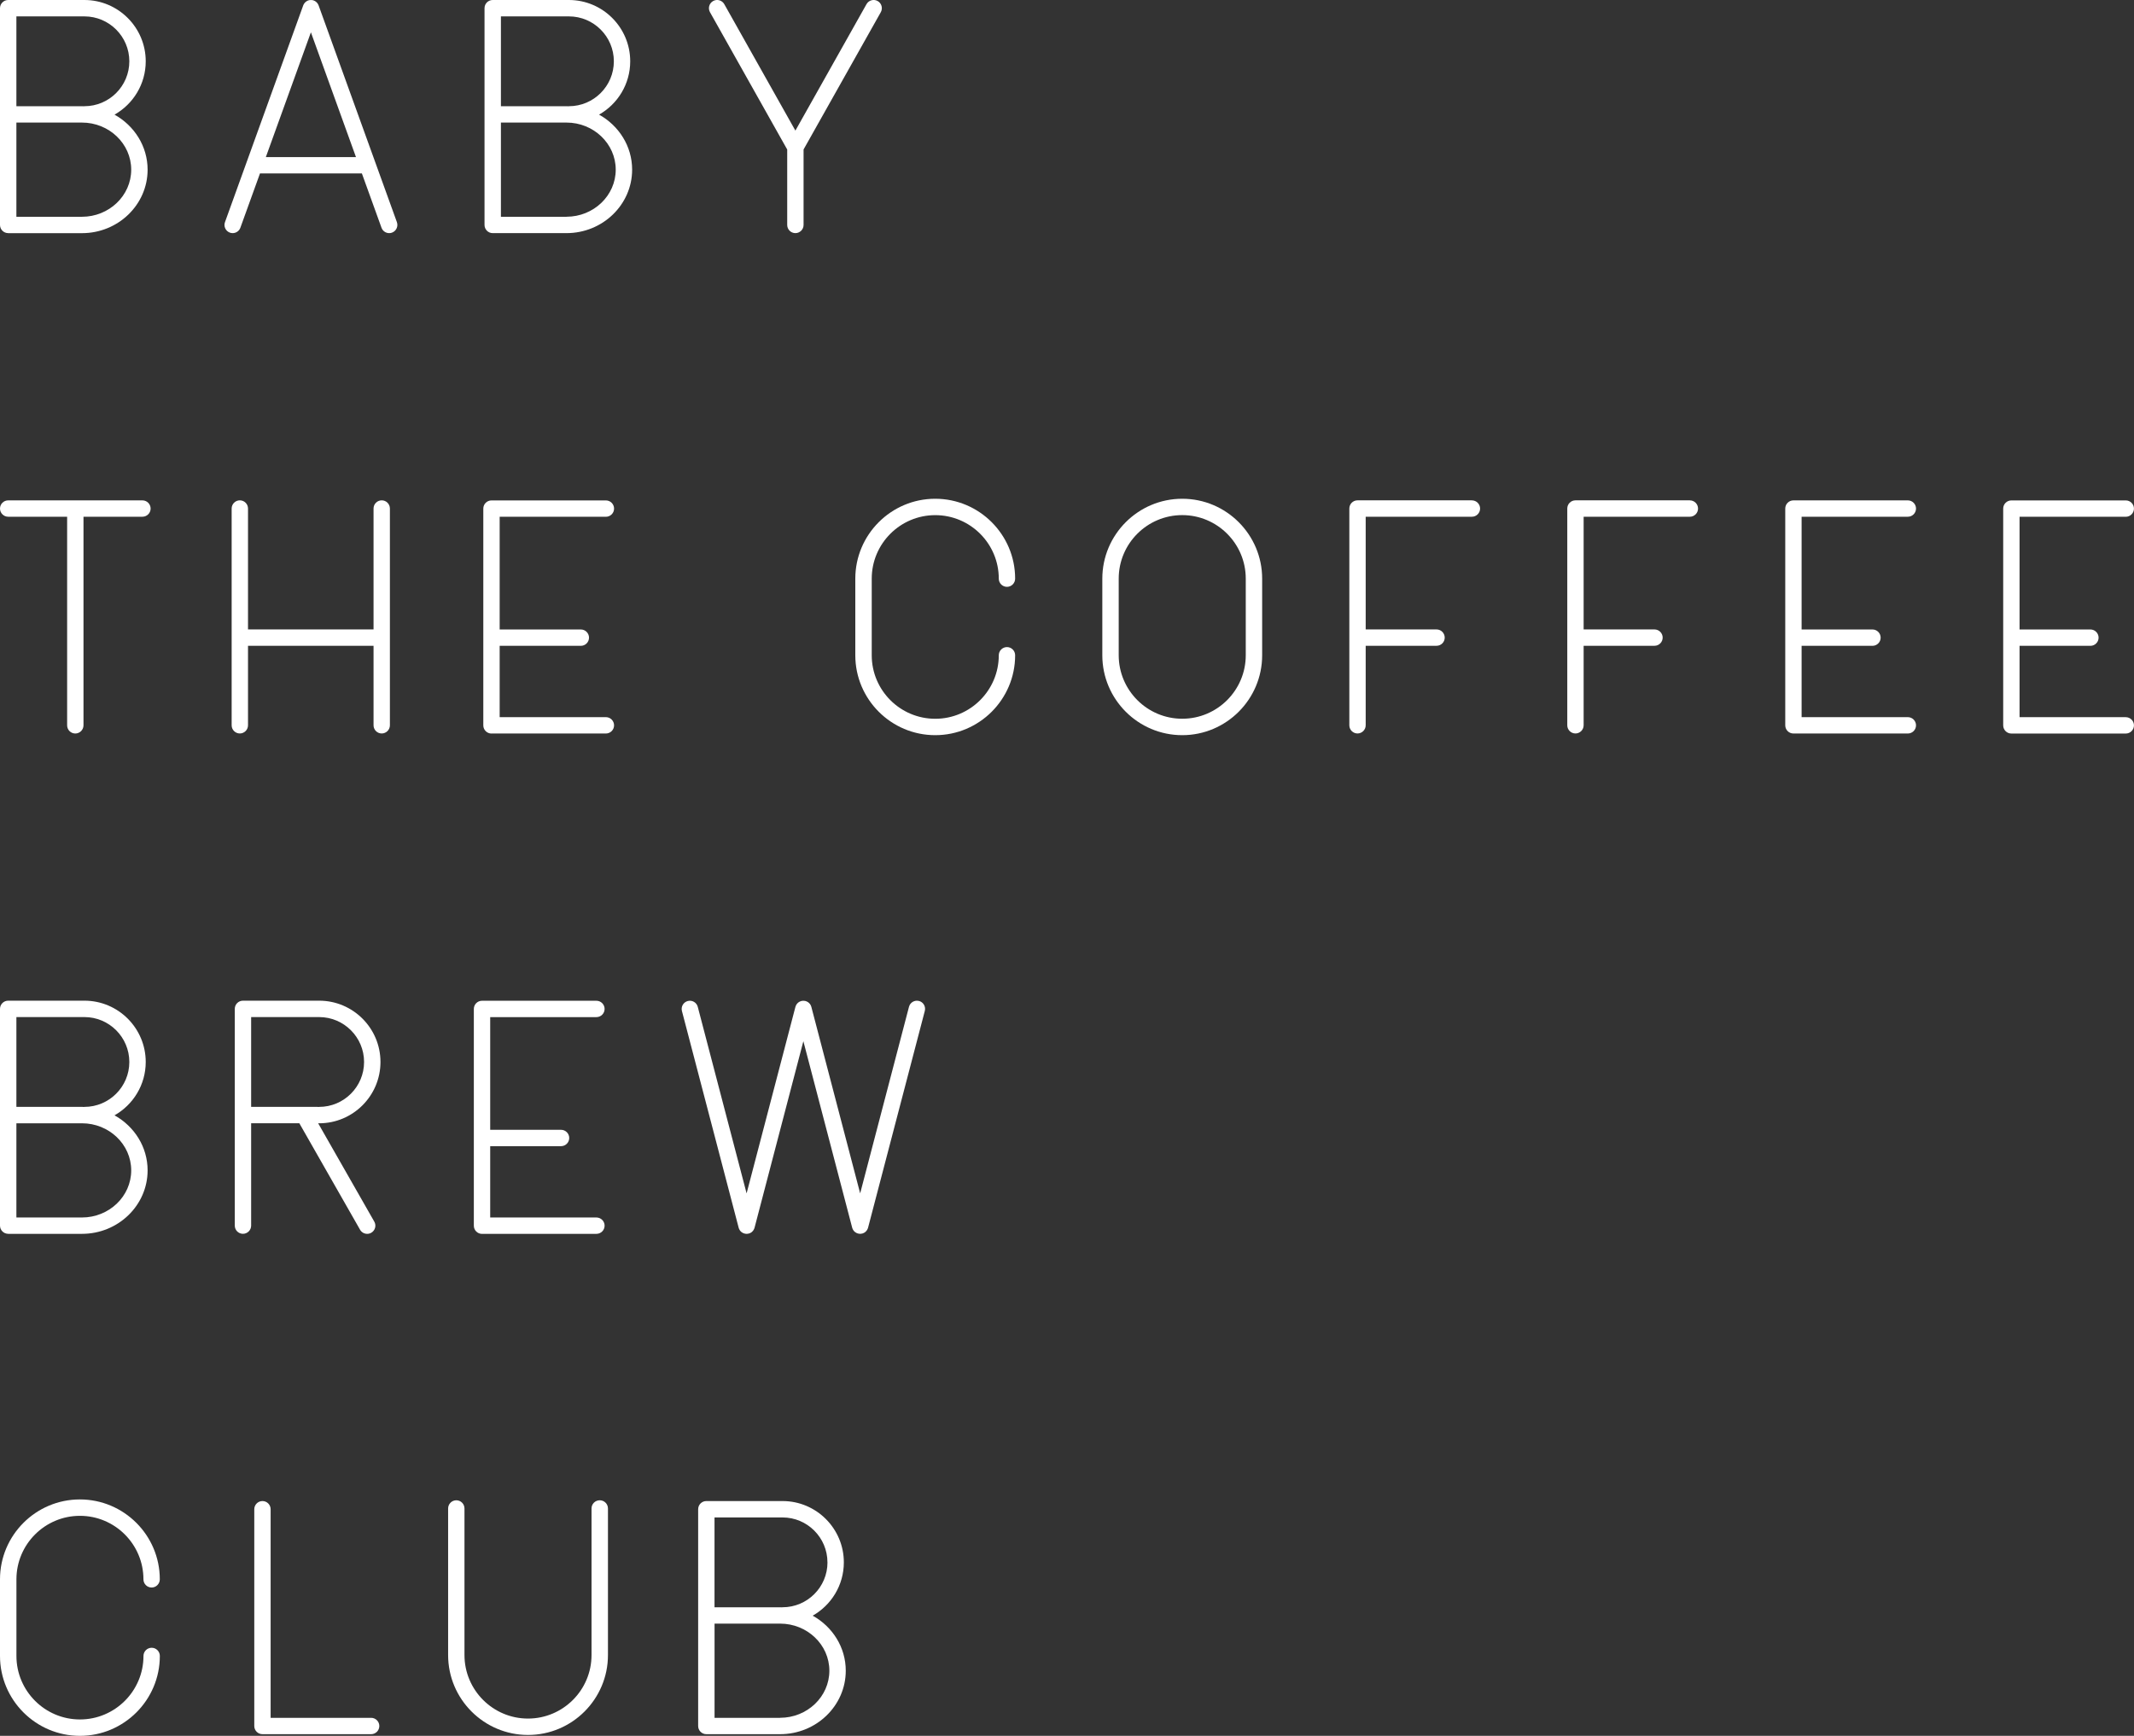 <?xml version="1.0" encoding="UTF-8"?><svg id="_レイヤー_2" xmlns="http://www.w3.org/2000/svg" viewBox="0 0 579.17 471.16"><rect x="0" y="0" width="579.17" height="471.16" fill="#333333" stroke="none"/><defs><style>.cls-1{fill:#fff;stroke-width:0px;}</style></defs><path class="cls-1" d="M2.22,63.29h20.02c9.83,0,17.82-7.73,17.82-17.23,0-6.39-3.63-11.97-8.98-14.94,5.05-2.86,8.47-8.27,8.47-14.48C39.55,7.46,32.08,0,22.91,0H2.22C1,0,0,1,0,2.22v58.84c0,1.23,1,2.22,2.22,2.22ZM35.61,46.06c0,7.05-6,12.78-13.37,12.78H4.45v-25.57h17.79c7.37,0,13.37,5.73,13.37,12.78ZM35.1,16.64c0,6.72-5.47,12.19-12.19,12.19-.07,0-.15.01-.22.02,0,0-.02,0-.03,0-.07,0-.13-.02-.2-.02H4.45V4.45h18.46c6.72,0,12.19,5.47,12.19,12.19Z"/><path class="cls-1" d="M162.57,31.12c5.05-2.86,8.47-8.27,8.47-14.48C171.04,7.46,163.58,0,154.4,0h-20.68c-1.23,0-2.22,1-2.22,2.22v58.84c0,1.23,1,2.22,2.22,2.22h20.02c9.83,0,17.82-7.73,17.82-17.23,0-6.39-3.63-11.97-8.98-14.94ZM166.6,16.64c0,6.72-5.47,12.19-12.19,12.19-.07,0-.15.01-.22.02,0,0-.02,0-.03,0-.07,0-.13-.02-.2-.02h-18.01V4.45h18.46c6.72,0,12.19,5.47,12.19,12.19ZM153.74,58.84h-17.79v-25.57h17.79c7.37,0,13.37,5.73,13.37,12.78s-6,12.78-13.37,12.78Z"/><path class="cls-1" d="M86.47,1.47s-.03-.06-.04-.09c-.03-.07-.06-.14-.1-.21-.03-.06-.07-.12-.11-.18-.04-.06-.09-.12-.13-.18-.05-.05-.09-.11-.14-.16-.05-.05-.11-.1-.16-.14-.06-.05-.11-.09-.17-.13-.06-.04-.12-.07-.18-.11-.07-.04-.14-.07-.21-.1-.03-.01-.06-.03-.09-.04-.03-.01-.07-.02-.1-.03-.07-.02-.15-.04-.22-.06-.07-.01-.14-.02-.21-.03-.07,0-.14,0-.22,0s-.15,0-.22,0c-.07,0-.14.02-.21.03-.08.02-.15.03-.23.06-.03.01-.07.01-.1.03-.03.01-.06.03-.09.04-.07.03-.14.06-.21.1-.06.03-.12.07-.18.11-.06.04-.12.08-.17.13-.06.05-.11.09-.16.14-.05.05-.1.11-.14.16-.05.06-.09.11-.13.17-.04.06-.07.12-.11.18-.04.07-.07.14-.1.21-.01.03-.03.06-.04.09l-21.24,58.84c-.42,1.15.18,2.43,1.34,2.85.25.09.5.13.75.13.91,0,1.76-.56,2.09-1.47l5.32-14.73h27.66l5.32,14.73c.33.91,1.18,1.47,2.09,1.47.25,0,.51-.04.75-.13,1.15-.42,1.75-1.69,1.34-2.85L86.47,1.47ZM72.15,42.64l12.23-33.87,12.23,33.87h-24.45Z"/><path class="cls-1" d="M213.65,40.57v20.49c0,1.23,1,2.22,2.22,2.22s2.22-1,2.22-2.22v-20.49L239.05,3.31c.6-1.07.22-2.43-.85-3.03-1.07-.6-2.43-.22-3.03.85l-19.3,34.32L196.57,1.13c-.6-1.07-1.96-1.45-3.03-.85-1.07.6-1.45,1.96-.85,3.03l20.95,37.26Z"/><path class="cls-1" d="M130.82,334.91h31.05c1.23,0,2.22-1,2.22-2.22s-1-2.22-2.22-2.22h-28.83v-19.36h19.23c1.23,0,2.22-1,2.22-2.22s-1-2.22-2.22-2.22h-19.23v-30.59h28.83c1.23,0,2.22-1,2.22-2.22s-1-2.22-2.22-2.22h-31.05c-1.23,0-2.22,1-2.22,2.22v58.84c0,1.23,1,2.22,2.22,2.22Z"/><path class="cls-1" d="M2.22,334.91h20.02c9.83,0,17.82-7.73,17.82-17.23,0-6.39-3.63-11.97-8.98-14.94,5.05-2.86,8.47-8.27,8.47-14.48,0-9.17-7.46-16.64-16.64-16.64H2.22c-1.23,0-2.22,1-2.22,2.22v58.84c0,1.23,1,2.22,2.22,2.22ZM35.61,317.69c0,7.05-6,12.78-13.37,12.78H4.45v-25.57h17.79c7.37,0,13.37,5.73,13.37,12.78ZM35.1,288.26c0,6.72-5.47,12.19-12.19,12.19-.07,0-.15.01-.22.02,0,0-.02,0-.03,0-.07,0-.13-.02-.2-.02H4.45v-24.38h18.46c6.72,0,12.19,5.47,12.19,12.19Z"/><path class="cls-1" d="M86.62,304.9c9.17,0,16.64-7.46,16.64-16.64s-7.46-16.64-16.64-16.64h-20.68c-1.23,0-2.22,1-2.22,2.22v58.84c0,1.23,1,2.22,2.22,2.22s2.22-1,2.22-2.22v-27.79h13.08s0,.02.02.04l16.46,28.86c.41.72,1.16,1.12,1.93,1.12.37,0,.75-.09,1.1-.29,1.07-.61,1.44-1.97.83-3.03l-15.24-26.71s.03,0,.05,0c.07,0,.15.02.22.02ZM68.16,276.07h18.46c6.72,0,12.19,5.47,12.19,12.19s-5.47,12.19-12.19,12.19c-.08,0-.15.01-.22.02-.08,0-.15-.02-.23-.02h-18.01v-24.38Z"/><path class="cls-1" d="M249.41,271.7c-1.19-.31-2.4.4-2.71,1.59l-13.25,50.63-13.25-50.63s-.02-.05-.03-.08c-.02-.08-.05-.15-.08-.22-.03-.07-.05-.13-.09-.19-.03-.06-.07-.12-.11-.18-.04-.06-.08-.12-.13-.18-.04-.05-.1-.1-.15-.15-.05-.05-.1-.1-.15-.14-.06-.05-.12-.09-.18-.13-.06-.04-.11-.08-.18-.11-.06-.03-.13-.06-.2-.09-.07-.03-.14-.06-.21-.08-.03,0-.06-.02-.09-.03-.04-.01-.08-.01-.12-.02-.07-.02-.15-.03-.22-.03-.07,0-.15-.01-.22-.01-.07,0-.14,0-.21,0-.08,0-.16.02-.24.04-.04,0-.08,0-.12.02-.03,0-.05.02-.08.03-.07.02-.14.05-.21.08-.07.03-.13.06-.2.09-.06.03-.12.07-.18.11-.06.04-.12.08-.18.13-.05.04-.1.09-.15.14-.05.05-.1.1-.15.16-.05.06-.09.12-.13.18-.04.06-.08.12-.11.18-.03.06-.06.13-.09.19-.03.07-.06.14-.08.22,0,.03-.02.05-.03.08l-13.25,50.63-13.25-50.63c-.31-1.19-1.52-1.9-2.71-1.59-1.19.31-1.9,1.53-1.59,2.71l15.4,58.84s.02.06.03.09c.02.05.04.1.06.16.03.08.07.16.11.23.02.04.05.09.07.13.05.08.1.15.16.22.03.03.05.07.08.1.08.08.16.16.25.23.02.01.03.03.05.04.11.08.22.15.34.21.04.02.08.03.12.05.09.04.18.07.27.1.02,0,.04.02.06.02.02,0,.04,0,.06,0,.16.04.33.07.5.07,0,0,0,0,0,0s0,0,0,0c.17,0,.34-.03.5-.07.02,0,.04,0,.06,0,.02,0,.04-.02.06-.02.09-.03.18-.06.27-.1.04-.02.08-.03.12-.05.12-.06.23-.13.34-.21.02-.01.03-.03.05-.05.09-.07.17-.15.24-.23.03-.03.05-.07.08-.1.06-.07.11-.14.16-.22.03-.04.05-.08.07-.13.04-.07.07-.15.11-.23.02-.05.04-.1.06-.16.01-.03.02-.06.03-.09l13.25-50.63,13.25,50.63s.02.06.03.09c.02.05.04.11.06.16.03.08.07.16.11.23.02.04.05.09.07.13.05.08.1.15.16.22.03.03.05.07.08.1.08.08.16.16.25.23.02.01.03.03.05.04.1.08.22.15.34.21.04.02.08.03.12.05.09.04.18.07.27.1.02,0,.04.02.06.02.02,0,.04,0,.06,0,.16.04.33.07.5.07,0,0,0,0,0,0s0,0,0,0c.17,0,.34-.03.5-.07.02,0,.04,0,.06,0,.02,0,.04-.02.06-.02.09-.03.18-.06.27-.1.04-.02.08-.03.12-.05.12-.06.23-.13.34-.21.02-.01.03-.03.05-.05.09-.07.17-.15.24-.23.03-.03.05-.07.08-.1.06-.07.11-.14.16-.22.03-.04.05-.08.07-.13.04-.07.07-.15.11-.23.02-.05.04-.1.06-.16.01-.03.02-.06.03-.09l15.4-58.84c.31-1.19-.4-2.4-1.59-2.71Z"/><path class="cls-1" d="M103.6,135.81c-1.23,0-2.22,1-2.22,2.22v32.82h-34.07v-32.82c0-1.23-1-2.22-2.22-2.22s-2.22,1-2.22,2.22v58.84c0,1.23,1,2.22,2.22,2.22s2.22-1,2.22-2.22v-21.58h34.07v21.58c0,1.23,1,2.22,2.22,2.22s2.22-1,2.22-2.22v-58.84c0-1.23-1-2.22-2.22-2.22Z"/><path class="cls-1" d="M399.48,135.81h-31.05c-1.23,0-2.22,1-2.22,2.22v58.84c0,1.23,1,2.22,2.22,2.22s2.22-1,2.22-2.22v-21.58h19.23c1.23,0,2.22-1,2.22-2.22s-1-2.22-2.22-2.22h-19.23v-30.59h28.83c1.23,0,2.22-1,2.22-2.22s-1-2.22-2.22-2.22Z"/><path class="cls-1" d="M458.63,135.81h-31.05c-1.23,0-2.22,1-2.22,2.22v58.84c0,1.23,1,2.22,2.22,2.22s2.22-1,2.22-2.22v-21.58h19.23c1.23,0,2.22-1,2.22-2.22s-1-2.22-2.22-2.22h-19.23v-30.59h28.83c1.23,0,2.22-1,2.22-2.22s-1-2.22-2.22-2.22Z"/><path class="cls-1" d="M517.79,140.26c1.23,0,2.22-1,2.22-2.22s-1-2.22-2.22-2.22h-31.05c-1.23,0-2.22,1-2.22,2.22v58.84c0,1.23,1,2.22,2.22,2.22h31.05c1.23,0,2.22-1,2.22-2.22s-1-2.22-2.22-2.22h-28.83v-19.36h19.23c1.23,0,2.22-1,2.22-2.22s-1-2.22-2.22-2.22h-19.23v-30.59h28.83Z"/><path class="cls-1" d="M576.94,194.66h-28.83v-19.36h19.23c1.23,0,2.22-1,2.22-2.22s-1-2.22-2.22-2.22h-19.23v-30.59h28.83c1.23,0,2.22-1,2.22-2.22s-1-2.22-2.22-2.22h-31.05c-1.23,0-2.22,1-2.22,2.22v58.84c0,1.23,1,2.22,2.22,2.22h31.05c1.23,0,2.22-1,2.22-2.22s-1-2.22-2.22-2.22Z"/><path class="cls-1" d="M253.83,139.83c9.51,0,17.24,7.73,17.24,17.24,0,1.23,1,2.22,2.22,2.22s2.22-1,2.22-2.22c0-11.96-9.73-21.69-21.69-21.69s-21.69,9.73-21.69,21.69v20.79c0,11.96,9.73,21.69,21.69,21.69s21.69-9.73,21.69-21.69c0-1.23-1-2.22-2.22-2.22s-2.22,1-2.22,2.22c0,9.51-7.73,17.24-17.24,17.24s-17.24-7.73-17.24-17.24v-20.79c0-9.51,7.73-17.24,17.24-17.24Z"/><path class="cls-1" d="M320.86,135.38c-11.96,0-21.69,9.73-21.69,21.69v20.79c0,11.96,9.73,21.69,21.69,21.69s21.69-9.73,21.69-21.69v-20.79c0-11.96-9.73-21.69-21.69-21.69ZM338.1,177.85c0,9.51-7.73,17.24-17.24,17.24s-17.24-7.73-17.24-17.24v-20.79c0-9.51,7.73-17.24,17.24-17.24s17.24,7.73,17.24,17.24v20.79Z"/><path class="cls-1" d="M2.22,140.26h16v56.62c0,1.23,1,2.22,2.22,2.22s2.22-1,2.22-2.22v-56.62h16c1.23,0,2.22-1,2.22-2.22s-1-2.22-2.22-2.22H2.22c-1.23,0-2.22,1-2.22,2.22s1,2.22,2.22,2.22Z"/><path class="cls-1" d="M133.39,199.1h31.05c1.23,0,2.22-1,2.22-2.22s-1-2.22-2.22-2.22h-28.83v-19.36h22.03c1.23,0,2.22-1,2.22-2.22s-1-2.22-2.22-2.22h-22.03v-30.59h28.83c1.23,0,2.22-1,2.22-2.22s-1-2.22-2.22-2.22h-31.05c-1.23,0-2.22,1-2.22,2.22v58.84c0,1.23,1,2.22,2.22,2.22Z"/><path class="cls-1" d="M21.69,411.45c9.51,0,17.24,7.73,17.24,17.24,0,1.23,1,2.22,2.22,2.22s2.22-1,2.22-2.22c0-11.96-9.73-21.69-21.69-21.69S0,416.73,0,428.69v20.79c0,11.96,9.73,21.69,21.69,21.69s21.69-9.73,21.69-21.69c0-1.23-1-2.22-2.22-2.22s-2.22,1-2.22,2.22c0,9.51-7.73,17.24-17.24,17.24s-17.24-7.73-17.24-17.24v-20.79c0-9.51,7.73-17.24,17.24-17.24Z"/><path class="cls-1" d="M162.76,407.23c-1.23,0-2.22,1-2.22,2.22v39.79c0,9.51-7.73,17.24-17.24,17.24s-17.24-7.73-17.24-17.24v-39.79c0-1.23-1-2.22-2.22-2.22s-2.22,1-2.22,2.22v39.79c0,11.96,9.73,21.69,21.69,21.69s21.69-9.73,21.69-21.69v-39.79c0-1.23-1-2.22-2.22-2.22Z"/><path class="cls-1" d="M220.55,438.56c5.05-2.86,8.47-8.27,8.47-14.48,0-9.17-7.46-16.64-16.64-16.64h-20.68c-1.23,0-2.22,1-2.22,2.22v58.84c0,1.23,1,2.22,2.22,2.22h20.02c9.83,0,17.82-7.73,17.82-17.23,0-6.39-3.63-11.97-8.98-14.94ZM224.58,424.08c0,6.72-5.47,12.19-12.19,12.19-.07,0-.15.01-.22.02,0,0-.02,0-.03,0-.07,0-.14-.02-.21-.02h-18.01v-24.38h18.46c6.72,0,12.19,5.47,12.19,12.19ZM211.72,466.28h-17.79v-25.57h17.79c7.37,0,13.37,5.73,13.37,12.78s-6,12.78-13.37,12.78Z"/><path class="cls-1" d="M100.72,466.28h-27.27v-56.62c0-1.23-1-2.22-2.22-2.22s-2.22,1-2.22,2.22v58.84c0,1.23,1,2.22,2.22,2.22h29.5c1.23,0,2.22-1,2.22-2.22s-1-2.22-2.22-2.22Z"/></svg>